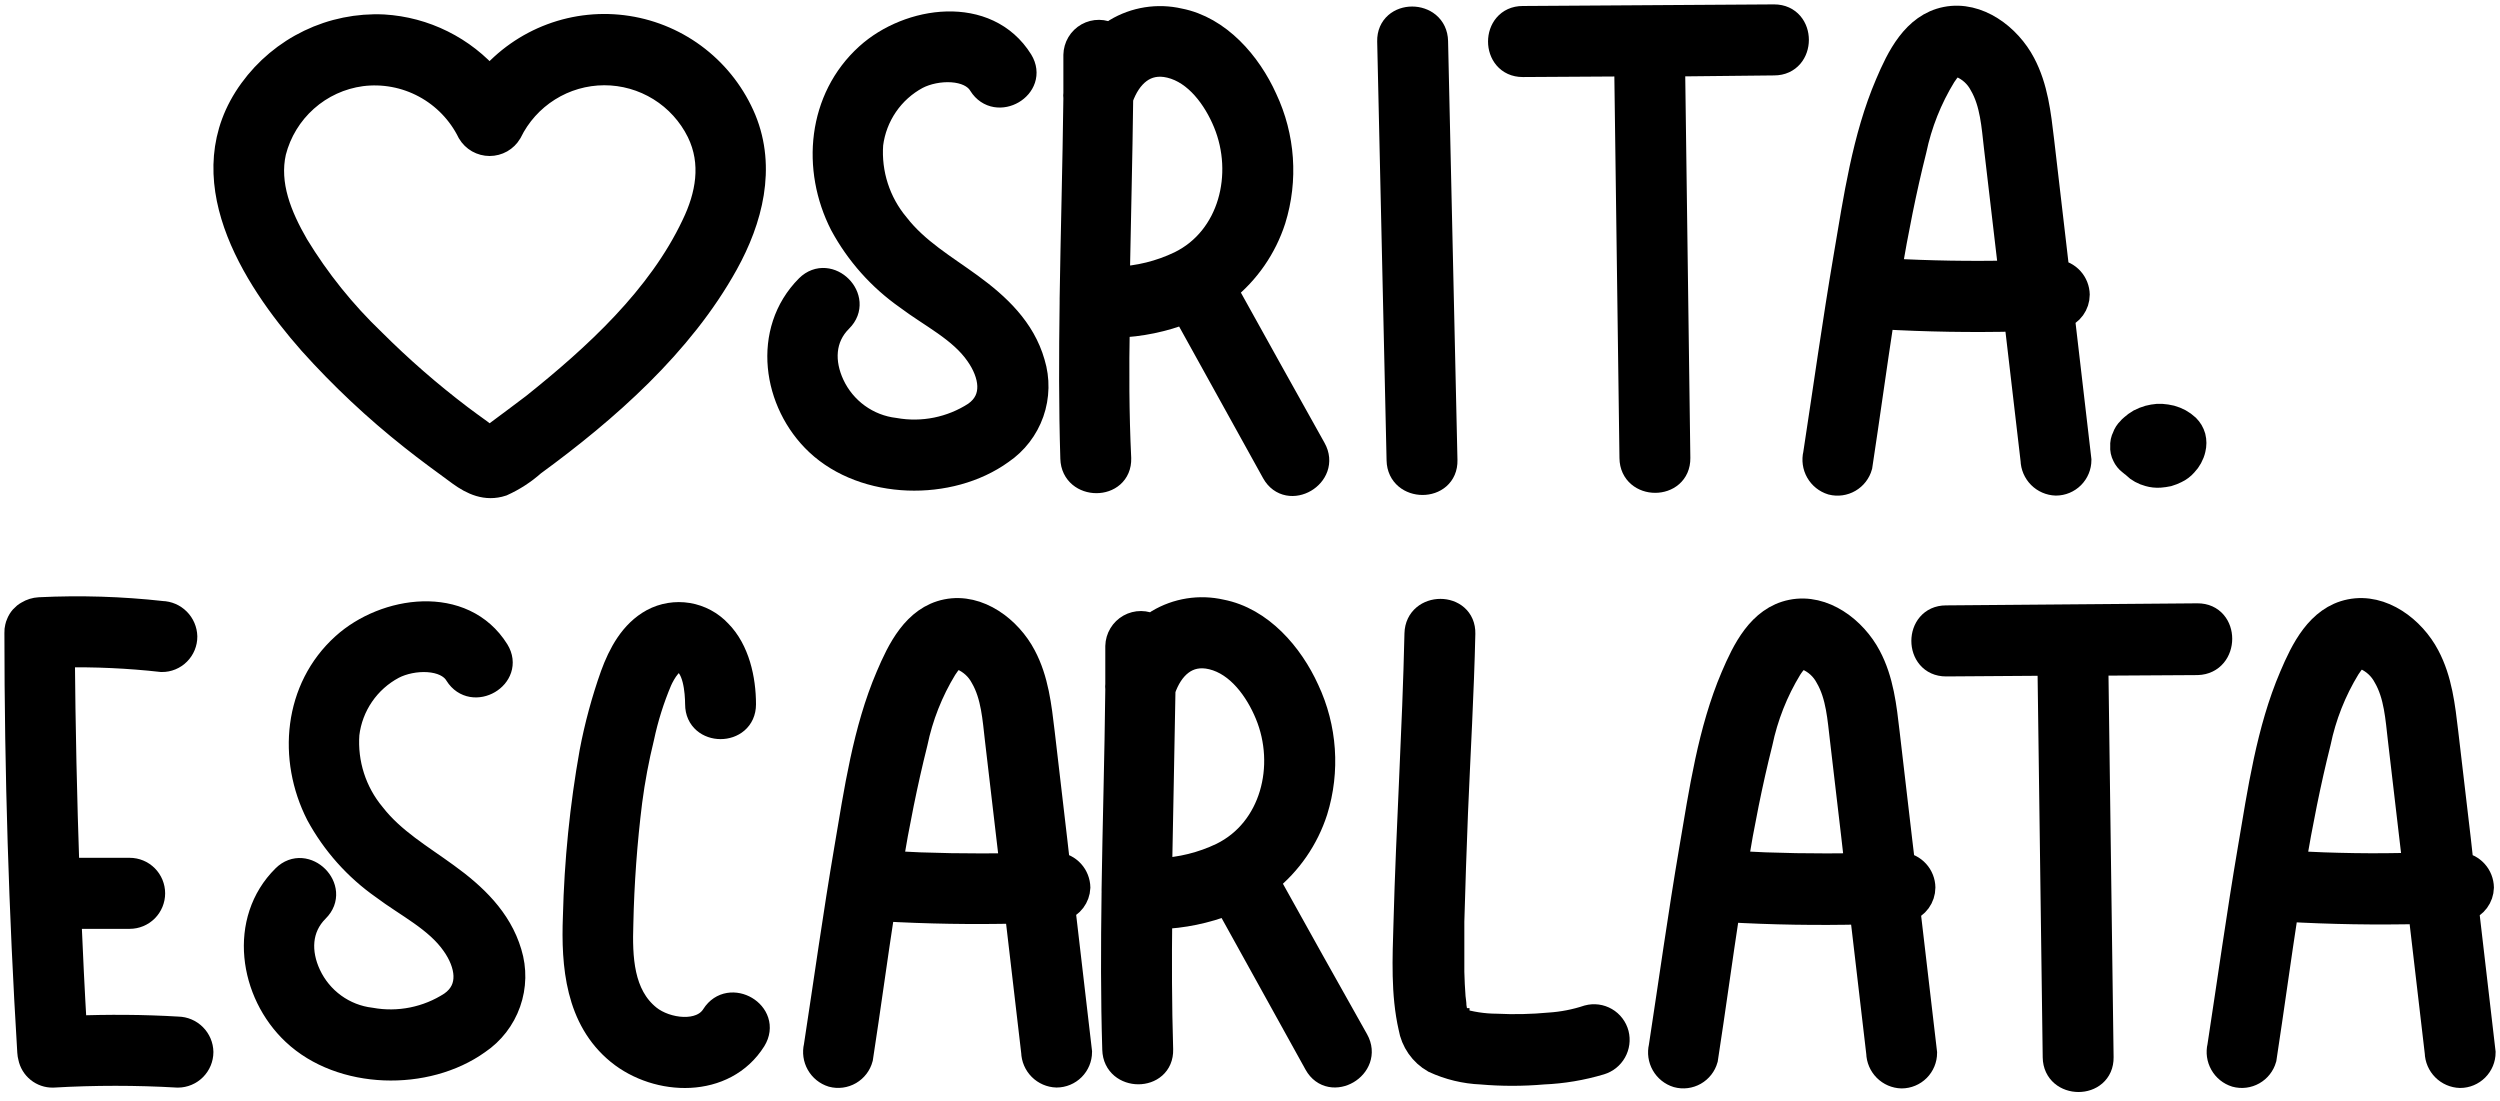 <svg width="143" height="63" viewBox="0 0 143 63" fill="none" xmlns="http://www.w3.org/2000/svg">
<path d="M121.862 26.423C121.937 26.492 122.019 26.552 122.107 26.603V26.634C122.338 26.847 122.617 27 122.92 27.08C123.123 27.139 123.334 27.161 123.544 27.147C123.7 27.135 123.856 27.112 124.009 27.08C124.161 27.035 124.308 26.976 124.449 26.906C124.645 26.815 124.819 26.684 124.961 26.521C125.071 26.406 125.166 26.276 125.242 26.136C125.321 25.993 125.38 25.839 125.416 25.679C125.472 25.455 125.472 25.221 125.416 24.997C125.355 24.783 125.241 24.589 125.083 24.433C124.954 24.314 124.812 24.211 124.659 24.125C124.505 24.042 124.342 23.976 124.173 23.93C123.997 23.887 123.817 23.86 123.636 23.848C123.565 23.843 123.493 23.843 123.421 23.848C123.249 23.862 123.078 23.891 122.91 23.935C122.733 23.986 122.562 24.055 122.399 24.14C122.25 24.226 122.112 24.328 121.984 24.443C121.925 24.489 121.872 24.543 121.826 24.602C121.705 24.717 121.614 24.859 121.56 25.017C121.478 25.175 121.44 25.353 121.453 25.531C121.439 25.708 121.476 25.886 121.56 26.044C121.629 26.193 121.732 26.323 121.862 26.423Z" fill="black" stroke="black" stroke-width="1.498"/>
<path d="M57.258 25.813C58.052 25.274 58.652 24.493 58.971 23.586C59.289 22.679 59.309 21.694 59.028 20.774C58.48 18.85 57.048 17.506 55.484 16.367C54.006 15.289 52.415 14.371 51.275 12.903C50.187 11.605 49.648 9.931 49.771 8.239C49.874 7.428 50.169 6.654 50.63 5.98C51.092 5.306 51.708 4.752 52.425 4.366C53.556 3.776 55.494 3.729 56.138 4.802C57.013 6.197 59.206 4.915 58.347 3.509C56.43 0.43 52.006 1.077 49.654 3.206C46.933 5.669 46.586 9.65 48.207 12.821C49.102 14.476 50.37 15.899 51.909 16.977C53.264 18.004 54.977 18.819 55.954 20.23C56.747 21.354 57.069 22.827 55.801 23.714C54.429 24.601 52.774 24.934 51.167 24.648C50.395 24.557 49.658 24.269 49.027 23.812C48.396 23.355 47.892 22.744 47.562 22.037C46.964 20.754 46.979 19.317 48.043 18.265C49.214 17.101 47.409 15.289 46.233 16.449C43.737 18.958 44.361 23.027 46.8 25.32C49.485 27.84 54.312 27.942 57.258 25.813Z" fill="black" stroke="black" stroke-width="1.498"/>
<path d="M63.875 18.568C65.218 18.523 66.542 18.248 67.793 17.758L72.906 26.993C73.709 28.435 75.919 27.142 75.111 25.7C73.406 22.652 71.712 19.608 70.027 16.567C71.324 15.534 72.288 14.14 72.799 12.56C73.506 10.286 73.334 7.828 72.318 5.674C71.413 3.663 69.695 1.657 67.44 1.221C66.218 0.94 64.935 1.144 63.86 1.79C63.736 1.875 63.617 1.965 63.502 2.062C63.31 1.948 63.091 1.887 62.867 1.884C62.644 1.882 62.423 1.938 62.228 2.047C62.033 2.157 61.87 2.316 61.755 2.509C61.641 2.701 61.578 2.92 61.574 3.145C61.574 3.868 61.574 4.586 61.574 5.31C61.561 5.41 61.561 5.512 61.574 5.613C61.528 9.451 61.416 13.309 61.359 17.131C61.357 17.173 61.357 17.214 61.359 17.255C61.359 17.291 61.359 17.321 61.359 17.357C61.319 20.313 61.308 23.268 61.4 26.224C61.446 27.87 64.003 27.876 63.957 26.224C63.834 23.658 63.829 21.113 63.875 18.568ZM66.944 3.714C68.478 4.084 69.562 5.602 70.135 6.993C71.362 9.964 70.452 13.663 67.511 15.105C66.374 15.651 65.136 15.957 63.875 16.003C63.937 12.539 64.029 9.076 64.07 5.613C64.53 4.309 65.486 3.36 66.944 3.714Z" fill="black" stroke="black" stroke-width="1.498"/>
<path d="M82.618 26.326L82.081 2.36C82.045 0.713 79.488 0.708 79.524 2.36L80.061 26.326C80.096 27.973 82.659 27.979 82.618 26.326Z" fill="black" stroke="black" stroke-width="1.498"/>
<path d="M95.939 26.203C95.836 18.678 95.736 11.152 95.637 3.627L101.482 3.565C103.129 3.565 103.134 1 101.482 1L87.102 1.092C85.455 1.092 85.45 3.658 87.102 3.658L93.08 3.622C93.175 11.147 93.276 18.673 93.382 26.198C93.402 27.855 95.959 27.855 95.939 26.203Z" fill="black" stroke="black" stroke-width="1.498"/>
<path d="M104.787 27.563C105.114 27.646 105.461 27.598 105.754 27.428C106.046 27.259 106.261 26.981 106.352 26.655C106.786 23.812 107.175 20.944 107.615 18.086C110.202 18.233 112.79 18.276 115.378 18.214C115.695 20.913 116.01 23.614 116.324 26.316C116.334 26.653 116.472 26.973 116.71 27.212C116.947 27.45 117.266 27.588 117.602 27.599C117.941 27.597 118.265 27.462 118.505 27.221C118.744 26.981 118.879 26.656 118.881 26.316C118.56 23.562 118.24 20.809 117.919 18.055C118.17 17.972 118.388 17.811 118.543 17.597C118.698 17.382 118.782 17.125 118.784 16.86C118.778 16.543 118.658 16.239 118.445 16.005C118.232 15.771 117.942 15.622 117.628 15.587L117.459 14.13L116.748 8.035C116.569 6.531 116.406 5.018 115.685 3.658C114.877 2.119 113.128 0.774 111.322 1.133C109.517 1.493 108.638 3.324 108.004 4.817C106.684 7.896 106.188 11.395 105.626 14.689C104.986 18.445 104.465 22.211 103.887 25.977C103.807 26.307 103.855 26.655 104.023 26.95C104.19 27.244 104.464 27.464 104.787 27.563ZM111.149 4.299C111.404 3.92 111.66 3.535 112.171 3.699C112.695 3.915 113.126 4.309 113.388 4.812C114.012 5.885 114.089 7.219 114.227 8.404C114.442 10.225 114.652 12.047 114.866 13.863C114.938 14.458 115.004 15.054 115.076 15.649C112.724 15.7 110.371 15.661 108.019 15.531C108.418 13.196 108.873 10.867 109.451 8.573C109.768 7.061 110.343 5.616 111.149 4.299Z" fill="black" stroke="black" stroke-width="1.498"/>
<path d="M125.697 35.259L111.312 35.377C109.67 35.377 109.665 37.943 111.312 37.943L117.29 37.901C117.392 45.427 117.493 52.952 117.592 60.477C117.617 62.124 120.174 62.13 120.149 60.477C120.053 52.952 119.953 45.427 119.847 37.901L125.697 37.866C127.344 37.814 127.349 35.249 125.697 35.259Z" fill="black" stroke="black" stroke-width="1.498"/>
<path d="M40.863 58.117C40.122 59.303 38.091 59.026 37.084 58.22C35.478 56.932 35.417 54.741 35.478 52.853C35.528 50.501 35.699 48.153 35.99 45.819C36.151 44.591 36.38 43.373 36.675 42.17C36.911 41.054 37.254 39.963 37.698 38.912C37.907 38.445 38.419 37.537 38.981 37.722C39.825 37.994 39.932 39.579 39.938 40.287C39.938 41.94 42.494 41.945 42.494 40.287C42.494 38.851 42.131 37.209 41.114 36.183C40.643 35.679 40.019 35.344 39.34 35.231C38.661 35.118 37.963 35.232 37.355 35.557C36.179 36.198 35.524 37.429 35.084 38.635C34.575 40.07 34.177 41.542 33.893 43.038C33.34 46.139 33.024 49.278 32.947 52.427C32.839 55.218 33.085 58.266 35.412 60.164C37.631 61.971 41.42 62.099 43.083 59.446C43.957 58.015 41.748 56.722 40.863 58.117Z" fill="black" stroke="black" stroke-width="1.498"/>
<path d="M90.846 58.235C90.131 58.472 89.388 58.617 88.637 58.666C87.627 58.76 86.612 58.783 85.599 58.733C84.843 58.729 84.092 58.613 83.37 58.389L83.303 58.353C83.272 58.225 83.226 58.092 83.201 57.958C83.175 57.825 83.139 57.578 83.134 57.558C83.134 57.383 83.098 57.209 83.083 57.045C83.042 56.563 83.027 56.085 83.011 55.603C83.011 54.639 83.011 53.674 83.011 52.709C83.073 50.657 83.134 48.553 83.221 46.475C83.364 43.063 83.564 39.656 83.641 36.244C83.681 34.592 81.124 34.592 81.084 36.244C80.961 41.78 80.603 47.312 80.455 52.848C80.398 54.787 80.301 56.845 80.736 58.754C80.802 59.145 80.955 59.517 81.182 59.843C81.409 60.169 81.706 60.44 82.05 60.636C82.893 61.025 83.803 61.245 84.73 61.283C85.907 61.386 87.091 61.386 88.269 61.283C89.376 61.237 90.474 61.053 91.536 60.734C91.859 60.636 92.131 60.417 92.297 60.123C92.463 59.828 92.509 59.481 92.426 59.154C92.383 58.989 92.307 58.835 92.204 58.699C92.102 58.564 91.973 58.45 91.826 58.365C91.679 58.28 91.517 58.224 91.349 58.202C91.181 58.18 91.01 58.191 90.846 58.235ZM83.303 58.369C83.305 58.389 83.305 58.41 83.303 58.43V58.405C83.303 58.384 83.303 58.384 83.303 58.364V58.369ZM83.216 58.307C83.216 58.307 83.216 58.307 83.185 58.307C83.155 58.307 82.981 58.04 83.216 58.307ZM83.293 58.415C83.308 58.466 83.308 58.466 83.308 58.415H83.293Z" fill="black" stroke="black" stroke-width="1.498"/>
<path d="M83.308 58.356C83.308 58.356 83.308 58.305 83.308 58.318V58.356Z" fill="black" stroke="black" stroke-width="1.498"/>
<path d="M10.18 58.898C8.201 58.78 6.207 58.769 4.222 58.846C4.094 56.691 3.992 54.536 3.9 52.381C5.071 52.381 6.247 52.381 7.418 52.381C7.758 52.381 8.083 52.246 8.323 52.006C8.562 51.765 8.697 51.439 8.697 51.099C8.697 50.758 8.562 50.432 8.323 50.192C8.083 49.951 7.758 49.816 7.418 49.816C6.212 49.816 5.005 49.816 3.798 49.816C3.655 45.694 3.566 41.565 3.532 37.43C5.445 37.391 7.358 37.479 9.259 37.691C9.428 37.692 9.594 37.66 9.75 37.595C9.905 37.531 10.046 37.437 10.165 37.317C10.284 37.198 10.378 37.056 10.442 36.901C10.506 36.745 10.539 36.578 10.538 36.409C10.529 36.072 10.391 35.751 10.153 35.512C9.916 35.273 9.596 35.135 9.259 35.126C6.934 34.868 4.591 34.796 2.253 34.911C2.026 34.923 1.804 34.992 1.609 35.111C1.376 35.237 1.194 35.443 1.098 35.691C1.067 35.756 1.045 35.825 1.031 35.896C1.008 35.99 0.997 36.086 1.001 36.183C1.004 44.197 1.249 52.197 1.737 60.18C1.742 60.276 1.758 60.37 1.783 60.462C1.84 60.748 1.995 61.005 2.222 61.187C2.448 61.37 2.73 61.468 3.021 61.463C5.405 61.325 7.796 61.325 10.18 61.463C10.518 61.46 10.842 61.324 11.081 61.084C11.32 60.844 11.456 60.52 11.458 60.18C11.452 59.842 11.315 59.52 11.077 59.281C10.838 59.041 10.517 58.904 10.18 58.898Z" fill="black" stroke="black" stroke-width="1.498"/>
<path d="M25.521 50.103C24.043 49.025 22.452 48.107 21.307 46.639C20.224 45.34 19.687 43.67 19.809 41.98C19.907 41.168 20.2 40.391 20.662 39.717C21.124 39.042 21.742 38.49 22.463 38.106C23.593 37.517 25.531 37.47 26.175 38.543C27.05 39.938 29.244 38.65 28.384 37.25C26.467 34.171 22.043 34.818 19.691 36.947C16.965 39.41 16.623 43.391 18.239 46.562C19.136 48.215 20.404 49.636 21.941 50.713C23.301 51.739 25.009 52.56 25.991 53.971C26.784 55.09 27.106 56.562 25.838 57.45C24.466 58.341 22.808 58.675 21.2 58.384C20.432 58.292 19.701 58.005 19.075 57.551C18.448 57.096 17.948 56.49 17.62 55.788C17.021 54.505 17.037 53.068 18.101 52.011C19.272 50.852 17.461 49.041 16.29 50.2C13.795 52.668 14.419 56.768 16.858 59.056C19.543 61.581 24.37 61.678 27.316 59.569C28.116 59.031 28.722 58.248 29.043 57.336C29.365 56.425 29.385 55.434 29.1 54.51C28.528 52.591 27.096 51.242 25.521 50.103Z" fill="black" stroke="black" stroke-width="1.498"/>
<path d="M61.62 50.77C61.614 50.453 61.494 50.148 61.282 49.913C61.069 49.678 60.778 49.529 60.464 49.492L60.295 48.01C60.057 45.978 59.82 43.948 59.584 41.919C59.405 40.416 59.242 38.897 58.521 37.542C57.713 36.003 55.964 34.654 54.159 35.018C52.353 35.382 51.474 37.209 50.84 38.702C49.52 41.781 49.024 45.275 48.462 48.574C47.822 52.325 47.301 56.096 46.723 59.862C46.644 60.189 46.692 60.533 46.858 60.826C47.023 61.119 47.293 61.337 47.613 61.437C47.943 61.525 48.294 61.477 48.59 61.305C48.885 61.133 49.1 60.85 49.188 60.519C49.628 57.671 50.011 54.803 50.451 51.95C53.039 52.097 55.626 52.14 58.214 52.078C58.531 54.777 58.846 57.476 59.16 60.175C59.17 60.512 59.308 60.832 59.546 61.071C59.783 61.309 60.103 61.447 60.438 61.458C60.777 61.456 61.102 61.321 61.341 61.081C61.58 60.84 61.715 60.515 61.717 60.175C61.396 57.438 61.076 54.687 60.755 51.919C60.998 51.838 61.211 51.684 61.365 51.479C61.519 51.274 61.608 51.027 61.62 50.77ZM50.881 49.451C51.279 47.112 51.735 44.787 52.312 42.489C52.626 40.972 53.199 39.52 54.005 38.199C54.261 37.815 54.517 37.43 55.028 37.594C55.55 37.813 55.98 38.206 56.245 38.707C56.869 39.78 56.946 41.119 57.084 42.299C57.298 44.115 57.508 45.937 57.723 47.758C57.794 48.353 57.861 48.949 57.933 49.544C55.565 49.595 53.212 49.549 50.86 49.426L50.881 49.451Z" fill="black" stroke="black" stroke-width="1.498"/>
<path d="M109.956 50.77C109.951 50.452 109.831 50.148 109.618 49.913C109.405 49.678 109.115 49.528 108.801 49.492C108.744 49.01 108.683 48.522 108.627 48.035L107.916 41.944C107.742 40.441 107.578 38.922 106.857 37.568C106.044 36.029 104.3 34.679 102.49 35.044C100.68 35.408 99.81 37.234 99.171 38.727C97.857 41.806 97.356 45.3 96.793 48.599C96.154 52.35 95.632 56.121 95.055 59.887C94.976 60.215 95.025 60.56 95.191 60.853C95.357 61.145 95.629 61.364 95.949 61.462C96.275 61.551 96.623 61.507 96.917 61.34C97.211 61.172 97.427 60.896 97.519 60.57C97.959 57.722 98.343 54.854 98.782 52.001C101.375 52.15 103.958 52.191 106.55 52.129C106.864 54.828 107.179 57.527 107.497 60.226C107.506 60.563 107.643 60.884 107.881 61.123C108.119 61.362 108.439 61.5 108.775 61.509C109.114 61.507 109.438 61.372 109.678 61.132C109.917 60.891 110.052 60.566 110.053 60.226L109.087 51.97C109.338 51.886 109.557 51.725 109.713 51.51C109.869 51.294 109.954 51.036 109.956 50.77ZM99.217 49.451C99.611 47.111 100.066 44.787 100.644 42.488C100.96 40.972 101.532 39.521 102.337 38.199C102.592 37.814 102.874 37.429 103.359 37.593C103.883 37.81 104.314 38.204 104.576 38.707C105.2 39.779 105.277 41.118 105.42 42.299C105.628 44.115 105.841 45.935 106.06 47.758C106.126 48.353 106.198 48.948 106.264 49.543C103.896 49.595 101.549 49.548 99.197 49.425L99.217 49.451Z" fill="black" stroke="black" stroke-width="1.498"/>
<path d="M141.039 51.94C141.285 51.857 141.499 51.7 141.654 51.491C141.809 51.282 141.895 51.03 141.903 50.77C141.897 50.453 141.777 50.148 141.565 49.913C141.352 49.678 141.061 49.529 140.747 49.492L140.583 48.01L139.868 41.919C139.689 40.416 139.525 38.897 138.804 37.542C137.996 36.003 136.247 34.654 134.442 35.018C132.636 35.382 131.757 37.209 131.123 38.702C129.803 41.781 129.307 45.275 128.745 48.574C128.106 52.325 127.584 56.096 127.006 59.862C126.927 60.189 126.975 60.533 127.141 60.826C127.306 61.119 127.576 61.337 127.896 61.437C128.223 61.526 128.571 61.482 128.866 61.315C129.161 61.148 129.378 60.871 129.471 60.544C129.906 57.697 130.294 54.829 130.734 51.976C133.322 52.123 135.909 52.166 138.497 52.104C138.814 54.803 139.129 57.502 139.443 60.201C139.453 60.538 139.591 60.858 139.829 61.096C140.066 61.335 140.386 61.473 140.722 61.483C141.06 61.482 141.385 61.346 141.624 61.106C141.864 60.866 141.999 60.54 142 60.201C141.68 57.447 141.359 54.693 141.039 51.94ZM131.143 49.426C131.542 47.086 131.997 44.762 132.575 42.463C132.889 40.946 133.461 39.495 134.268 38.174C134.524 37.789 134.779 37.404 135.291 37.568C135.806 37.79 136.231 38.183 136.492 38.682C137.116 39.754 137.193 41.093 137.331 42.273C137.546 44.09 137.755 45.911 137.97 47.733C138.042 48.328 138.108 48.923 138.18 49.518C135.848 49.595 133.496 49.549 131.143 49.426Z" fill="black" stroke="black" stroke-width="1.498"/>
<path d="M72.431 50.38C73.726 49.346 74.689 47.953 75.198 46.373C75.904 44.097 75.735 41.638 74.722 39.482C73.812 37.475 72.099 35.469 69.838 35.033C68.616 34.753 67.334 34.957 66.258 35.603C66.135 35.687 66.015 35.778 65.9 35.875C65.708 35.762 65.489 35.702 65.266 35.7C65.043 35.699 64.823 35.755 64.629 35.864C64.434 35.974 64.271 36.132 64.156 36.324C64.041 36.515 63.978 36.734 63.972 36.957C63.972 37.676 63.972 38.399 63.972 39.123C63.96 39.223 63.96 39.325 63.972 39.425C63.932 43.263 63.814 47.122 63.758 50.939C63.755 50.982 63.755 51.025 63.758 51.067C63.758 51.103 63.758 51.134 63.758 51.17C63.717 54.125 63.707 57.081 63.799 60.036C63.845 61.683 66.402 61.688 66.356 60.036C66.279 57.471 66.274 54.946 66.304 52.401C67.647 52.356 68.971 52.082 70.222 51.591L75.335 60.826C76.138 62.268 78.348 60.975 77.545 59.528C75.826 56.477 74.122 53.428 72.431 50.38ZM66.489 39.451C66.933 38.148 67.885 37.199 69.342 37.553C70.876 37.922 71.955 39.441 72.528 40.831C73.76 43.802 72.845 47.501 69.905 48.943C68.774 49.484 67.546 49.788 66.294 49.836C66.356 46.378 66.432 42.914 66.489 39.451Z" fill="black" stroke="black" stroke-width="1.498"/>
<path d="M41.487 15.059C42.883 12.54 43.645 9.605 42.51 6.849C41.941 5.487 41.033 4.294 39.874 3.384C38.715 2.474 37.342 1.877 35.888 1.651C34.433 1.424 32.945 1.576 31.565 2.091C30.186 2.606 28.96 3.467 28.007 4.592C27.248 3.707 26.321 2.985 25.279 2.467C24.237 1.948 23.102 1.645 21.942 1.575C20.486 1.506 19.037 1.801 17.723 2.433C16.409 3.066 15.272 4.015 14.414 5.197C10.881 10.056 14.465 15.772 17.805 19.564C19.578 21.541 21.517 23.362 23.599 25.008C24.494 25.721 25.414 26.388 26.33 27.06C27.04 27.573 27.813 27.932 28.702 27.64C29.347 27.349 29.944 26.962 30.472 26.491C34.675 23.422 38.93 19.672 41.487 15.059ZM27.935 25.218C27.899 25.218 27.905 25.218 27.935 25.218V25.218ZM30.549 23.243C29.879 23.756 29.137 24.3 28.396 24.854C28.283 24.932 28.177 25.02 28.078 25.115L28.027 25.162C27.818 25.028 27.628 24.854 27.429 24.71C27.051 24.438 26.667 24.161 26.294 23.879C24.538 22.546 22.874 21.096 21.313 19.538C19.615 17.913 18.137 16.073 16.915 14.063C15.954 12.396 15.197 10.569 15.621 8.676C15.92 7.509 16.56 6.458 17.459 5.658C18.357 4.858 19.473 4.346 20.663 4.186C21.923 4.026 23.2 4.263 24.319 4.866C25.437 5.468 26.34 6.405 26.902 7.547C27.017 7.738 27.179 7.897 27.372 8.007C27.566 8.116 27.785 8.174 28.007 8.174C28.229 8.174 28.448 8.116 28.642 8.007C28.835 7.897 28.997 7.738 29.111 7.547C29.61 6.524 30.385 5.662 31.347 5.058C32.309 4.453 33.421 4.131 34.556 4.128C35.691 4.125 36.804 4.441 37.77 5.039C38.736 5.638 39.515 6.496 40.019 7.516C40.909 9.333 40.531 11.231 39.723 12.899C37.759 17.06 34.082 20.421 30.549 23.243Z" fill="black" stroke="black" stroke-width="1.498"/>
</svg>
